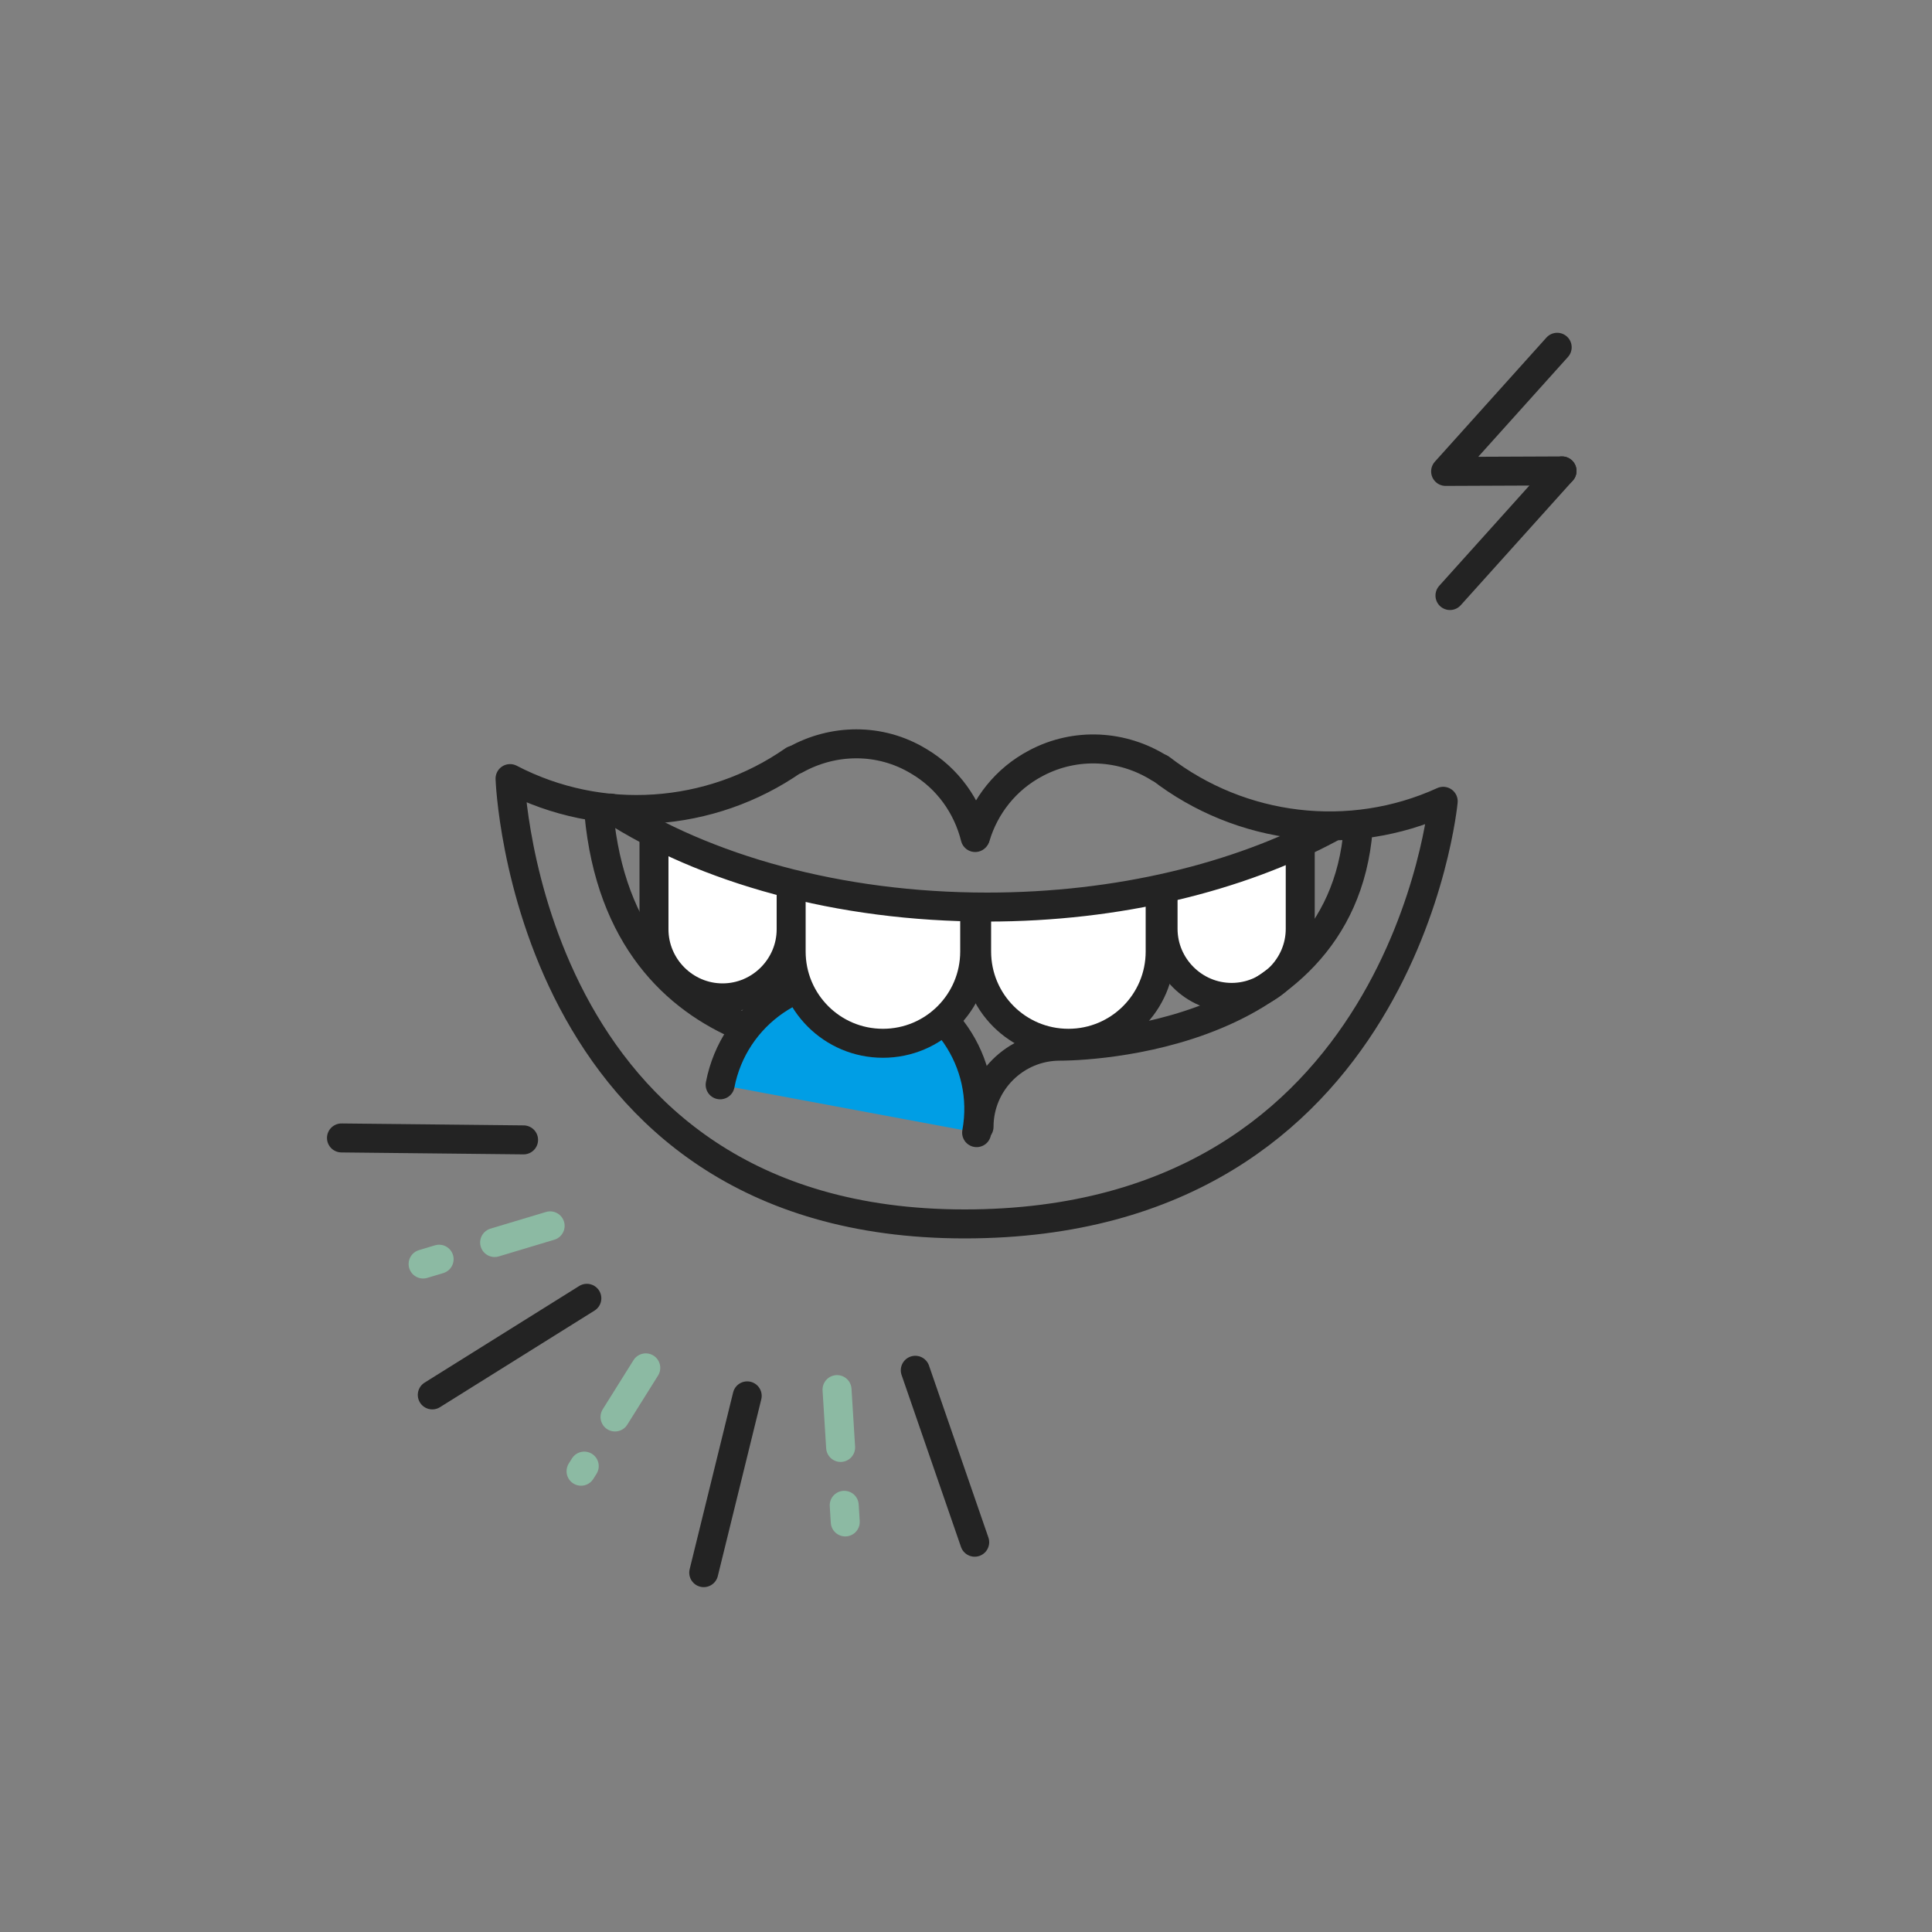 <?xml version="1.0" encoding="utf-8"?>
<!-- Generator: Adobe Illustrator 23.0.1, SVG Export Plug-In . SVG Version: 6.00 Build 0)  -->
<svg version="1.1" xmlns="http://www.w3.org/2000/svg" xmlns:xlink="http://www.w3.org/1999/xlink" x="0px" y="0px"
	 viewBox="0 0 400 400" style="enable-background:new 0 0 400 400;" xml:space="preserve">
<rect x="0" y="0" width="400" height="400" fill="#808080" stroke="none"/>
<style type="text/css">
	.st0{fill:none;stroke:#232323;stroke-width:6;stroke-linecap:round;stroke-linejoin:round;stroke-miterlimit:10;}
	.st1{fill:#8CBAA3;}
	.st2{fill:#009EE5;stroke:#232323;stroke-width:6;stroke-linecap:round;stroke-linejoin:round;stroke-miterlimit:10;}
	.st3{fill:#8CBAA3;stroke:#232323;stroke-miterlimit:10;}
	.st4{fill:#8CBAA3;stroke:#232323;stroke-width:6;stroke-linecap:round;stroke-linejoin:round;stroke-miterlimit:10;}
	.st5{fill:#009EE5;stroke:#232323;stroke-miterlimit:10;}
	.st6{fill:#FFFFFF;}
	.st7{fill:#009EE5;}
	.st8{fill:#FFFFFF;stroke:#232323;stroke-width:6;stroke-linecap:round;stroke-linejoin:round;stroke-miterlimit:10;}
	
		.st9{fill:none;stroke:#8CBAA3;stroke-width:6;stroke-linecap:round;stroke-linejoin:round;stroke-miterlimit:10;stroke-dasharray:12;}
	.st10{fill:none;stroke:#009EE5;stroke-width:6;stroke-linecap:round;stroke-linejoin:round;stroke-miterlimit:10;}
	.st11{fill:#FFFFFF;stroke:#232323;stroke-width:6;stroke-miterlimit:10;}
	.st12{fill:#009EE5;stroke:#232323;stroke-width:6;stroke-miterlimit:10;}
	.st13{fill:#80CEF2;}
	.st14{fill:#BFE7F9;stroke:#232323;stroke-miterlimit:10;}
	.st15{fill:#BFE7F9;stroke:#232323;stroke-width:6;stroke-miterlimit:10;}
	.st16{fill:#232323;stroke:#232323;stroke-miterlimit:10;}
	.st17{fill:none;stroke:#232323;stroke-width:6;stroke-miterlimit:10;}
	.st18{fill:#99C2AD;}
	.st19{fill:#CCE0D6;stroke:#232323;stroke-width:6;stroke-linecap:round;stroke-linejoin:round;stroke-miterlimit:10;}
	.st20{fill:#232323;}
	.st21{fill:#66C5EF;}
	.st22{fill:#66C5EF;stroke:#232323;stroke-width:6;stroke-linecap:round;stroke-linejoin:round;stroke-miterlimit:10;}
	.st23{fill:none;stroke:#282828;stroke-width:6;stroke-linecap:round;stroke-linejoin:round;stroke-miterlimit:10;}
	.st24{fill:#8CBAA3;stroke:#282828;stroke-width:6;stroke-linecap:round;stroke-linejoin:round;stroke-miterlimit:10;}
	.st25{fill:#CCECFA;stroke:#232323;stroke-miterlimit:10;}
	.st26{fill:none;}
	.st27{fill:none;stroke:#232323;stroke-width:4.935;stroke-linecap:round;stroke-linejoin:round;stroke-miterlimit:10;}
	.st28{fill:#8CBAA3;stroke:#232323;stroke-width:4.935;stroke-linecap:round;stroke-linejoin:round;stroke-miterlimit:10;}
	.st29{fill:#009EE5;stroke:#232323;stroke-width:4.935;stroke-linecap:round;stroke-linejoin:round;stroke-miterlimit:10;}
	.st30{fill:none;stroke:#232323;stroke-width:4.513;stroke-linecap:round;stroke-linejoin:round;stroke-miterlimit:10;}
	.st31{fill:#FFFFFF;stroke:#232323;stroke-width:4.935;stroke-linecap:round;stroke-linejoin:round;stroke-miterlimit:10;}
	.st32{fill:none;stroke:#222222;stroke-width:6;stroke-linecap:round;stroke-linejoin:round;stroke-miterlimit:10;}
	.st33{fill:#009EE5;stroke:#222222;stroke-width:6;stroke-linecap:round;stroke-linejoin:round;stroke-miterlimit:10;}
	.st34{fill:#FFFFFF;stroke:#232323;stroke-miterlimit:10;}
	.st35{fill:#599C7A;}
	.st36{fill:#006633;}
	.st37{fill:#8CD3F3;}
	.st38{fill:#8CD3F3;stroke:#232323;stroke-width:6;stroke-linecap:round;stroke-linejoin:round;stroke-miterlimit:10;}
	.st39{fill:none;stroke:#009EE5;stroke-width:6;stroke-linejoin:round;stroke-miterlimit:10;}
	.st40{fill:#8CBAA3;stroke:#231F20;stroke-miterlimit:10;}
	.st41{fill:#73AB8F;stroke:#232323;stroke-width:6;stroke-linecap:round;stroke-linejoin:round;stroke-miterlimit:10;}
	.st42{fill:#CCECFA;}
	.st43{fill:none;stroke:#99C2AD;stroke-width:6;stroke-linecap:round;stroke-linejoin:round;stroke-miterlimit:10;}
	.st44{fill:#B2D1C2;stroke:#232323;stroke-width:6;stroke-linecap:round;stroke-linejoin:round;stroke-miterlimit:10;}
	.st45{display:none;}
	.st46{display:inline;fill:none;stroke:#00FFFF;stroke-miterlimit:10;}
</style>
<g id="diseño">
	<path class="st2" d="M202.2,234.5c2.7-14.7-7-28.7-21.6-31.5s-28.7,7-31.5,21.6"/>
	<path class="st8" d="M202.2,188.1v8.9c0,10.5,8.5,19,19,19c10.5,0,19-8.5,19-19v-12.3"/>
	<path class="st8" d="M240.8,184.6v7.7c0,7.8,6.4,14.2,14.2,14.2c7.8,0,14.2-6.4,14.2-14.2v-16.7"/>
	<path class="st8" d="M135.4,172.6v19.8c0,7.8,6.4,14.2,14.2,14.2c7.8,0,14.2-6.4,14.2-14.2v-8.9"/>
	<path class="st8" d="M163.8,183.5V197c0,10.5,8.5,19,19,19c10.5,0,19-8.5,19-19v-8.9"/>
	<path class="st0" d="M164.3,157.4c-17.2,12-39.9,13.6-58.7,3.8c0,0,3.1,92.2,94.1,92.2s99.1-87.5,99.1-87.5
		c-19.3,8.8-41.9,6-58.5-6.8"/>
	<path class="st0" d="M164.7,157.3c7.7-4.3,17.4-4.6,25.5,0.3c6.1,3.6,10.1,9.4,11.7,15.8"/>
	<path class="st0" d="M202,173.2c1.9-6.3,6.2-11.9,12.5-15.2c8.3-4.4,18-3.7,25.5,1"/>
	<path class="st0" d="M126.4,167.3c19.5,12.6,47.2,20.5,78,20.5c27.2,0,52-6.2,70.9-16.3"/>
	<path class="st0" d="M202.7,233.3c0-9.2,7.5-16.7,16.7-16.7c0,0,58.2,0.6,61.8-45"/>
	<path class="st0" d="M153.8,212.6c-13.8-5.8-27.4-18.3-29.8-44.2"/>
	<line class="st9" x1="133.7" y1="283.2" x2="120.3" y2="304.6"/>
	<line class="st0" x1="121.5" y1="268.8" x2="89.5" y2="288.8"/>
	<line class="st0" x1="108.4" y1="236" x2="70.7" y2="235.6"/>
	<line class="st9" x1="113.9" y1="253.8" x2="87.6" y2="261.7"/>
	<line class="st0" x1="189.5" y1="283.7" x2="201.8" y2="319.3"/>
	<line class="st0" x1="154.7" y1="289" x2="145.7" y2="325.6"/>
	<line class="st9" x1="173.3" y1="287.7" x2="175" y2="315.1"/>
	<g>
		<polyline class="st0" points="323.4,97.5 299.3,97.6 322.4,71.9 		"/>
		<line class="st0" x1="300.2" y1="123.3" x2="323.4" y2="97.5"/>
	</g>
</g>
<g id="guias" class="st45">
	<rect x="63.7" y="97" class="st46" width="272.6" height="206.1"/>
	<rect x="97" y="63.7" class="st46" width="206.1" height="272.6"/>
	<rect x="63.7" y="63.7" class="st46" width="272.6" height="272.6"/>
</g>
</svg>
